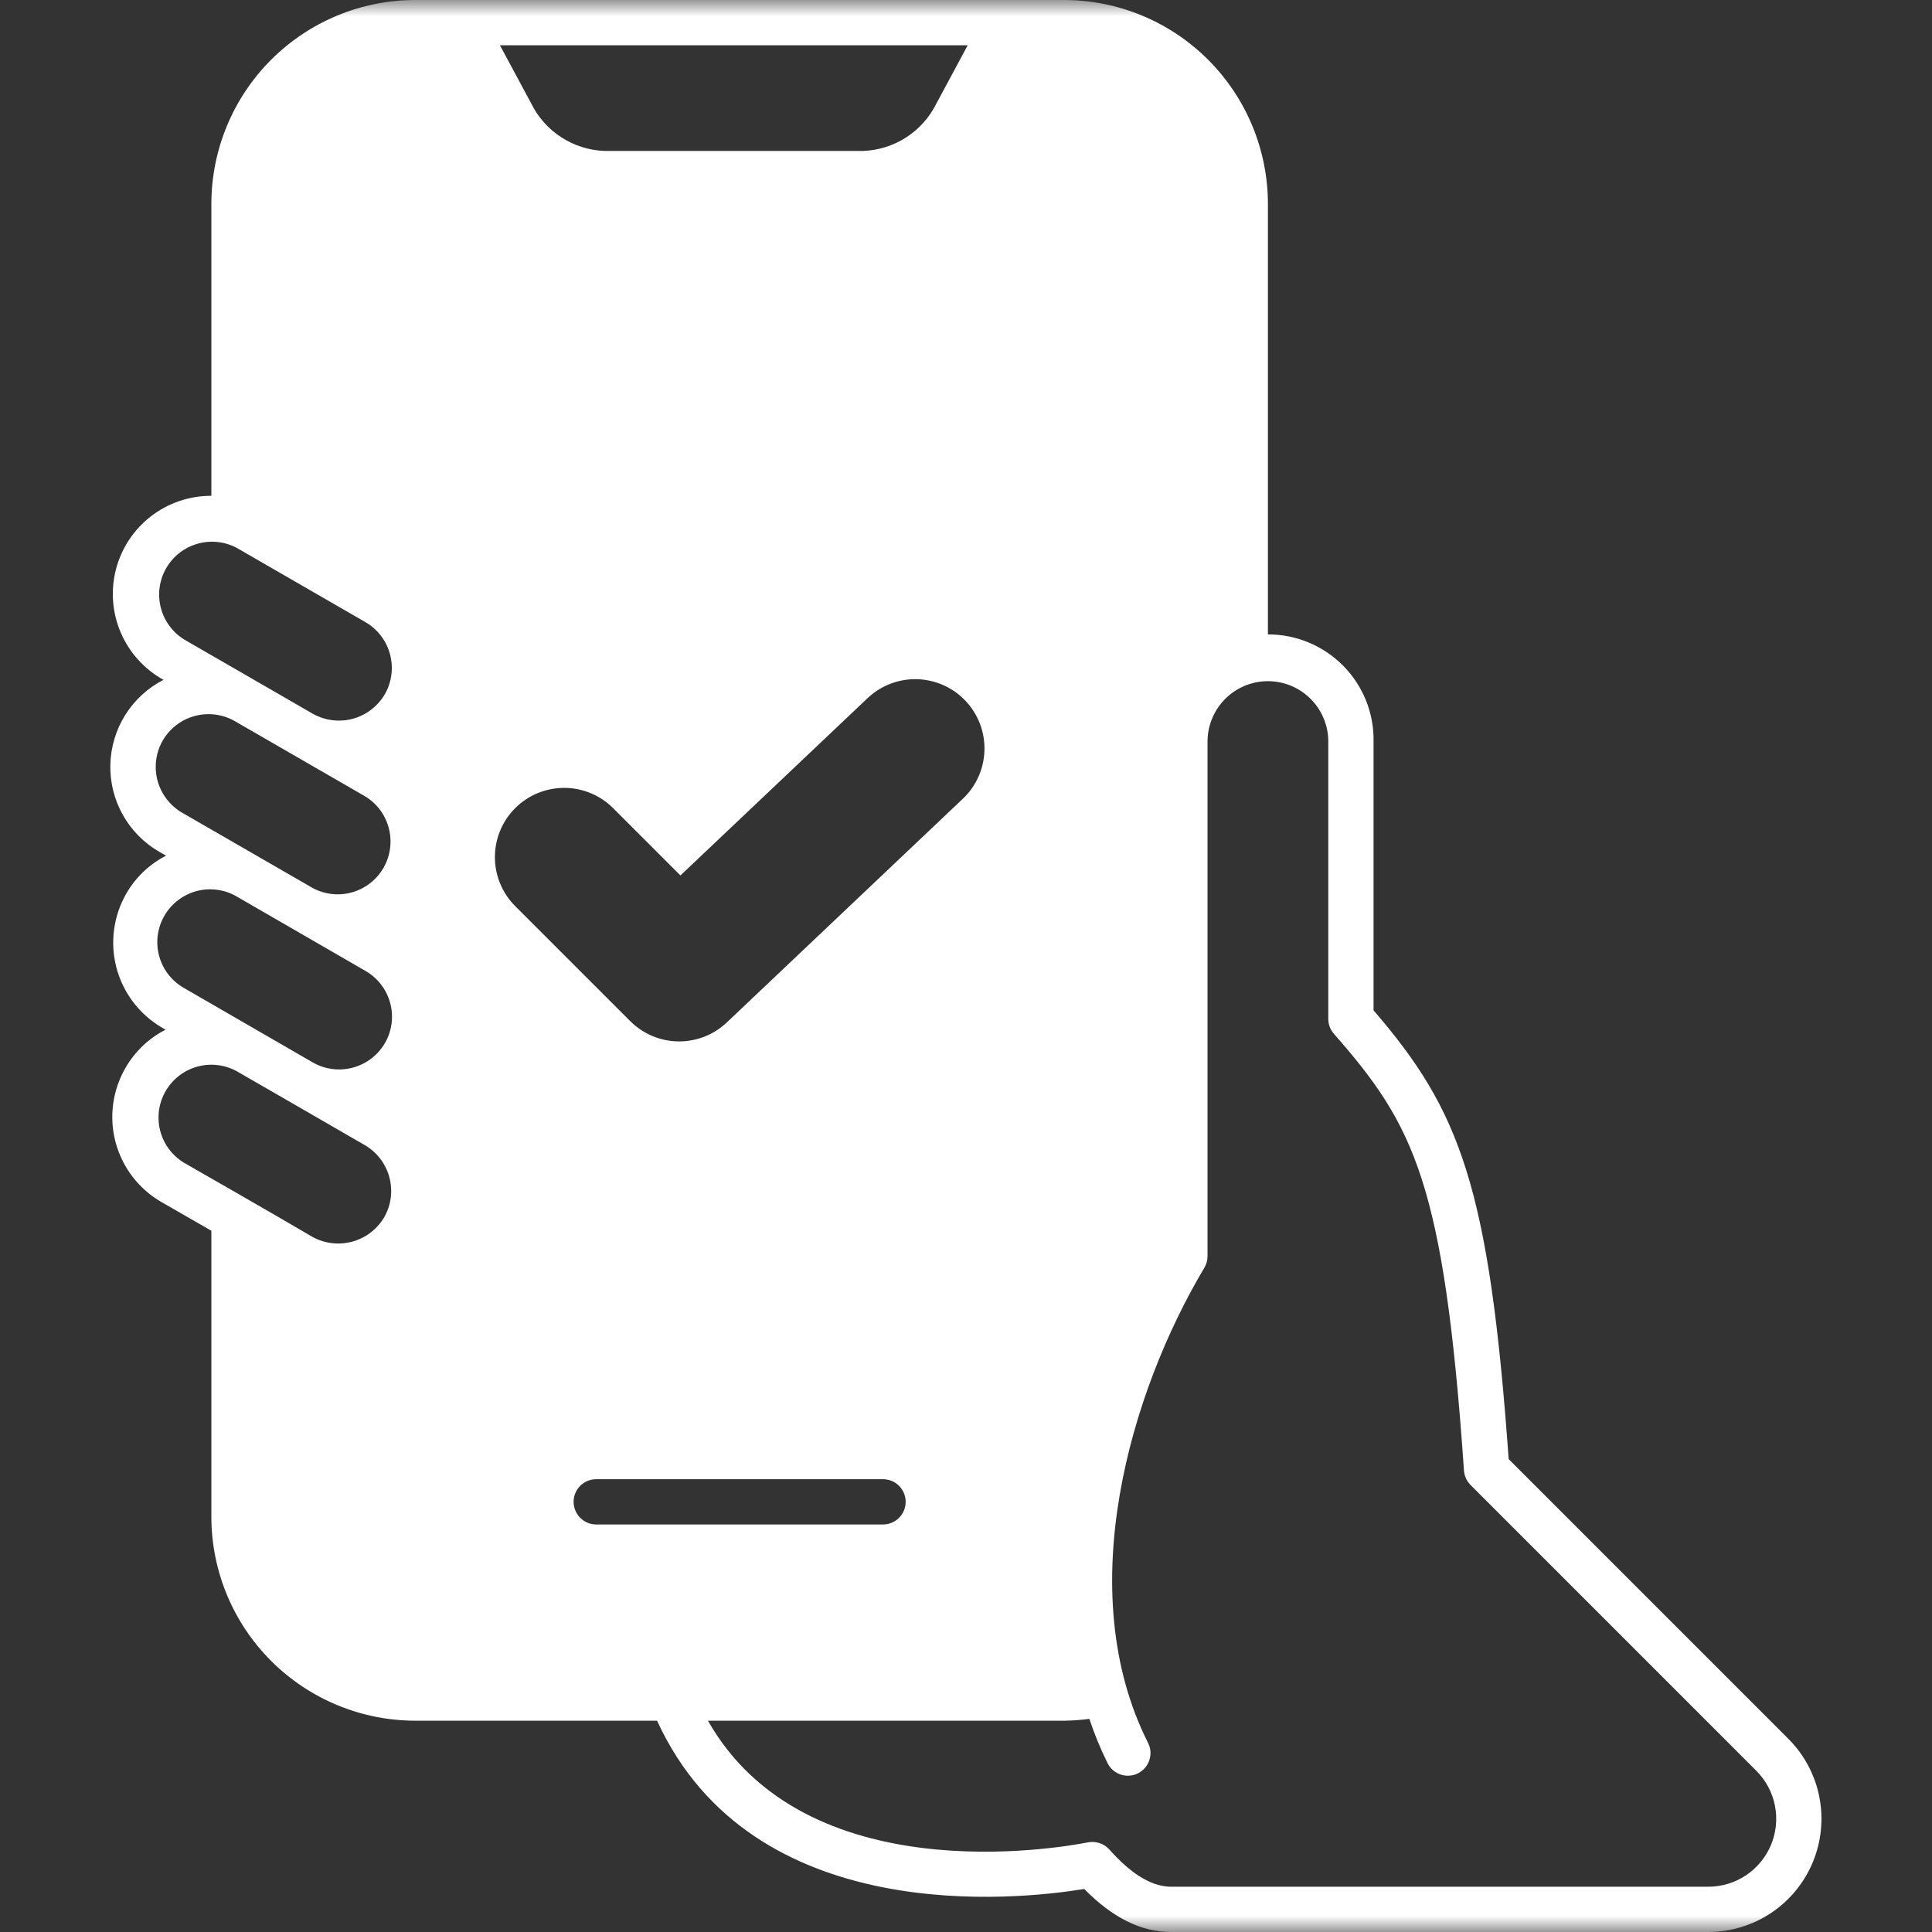 <svg width="60" height="60" viewBox="0 0 60 60" fill="none" xmlns="http://www.w3.org/2000/svg">
<rect x="0" y="0" width="60" height="60" fill="#333333" stroke="none"/>
<g clip-path="url(#clip0_496_4859)">
<mask id="mask0_496_4859" style="mask-type:luminance" maskUnits="userSpaceOnUse" x="0" y="0" width="60" height="60">
<path d="M60 0H0V60H60V0Z" fill="white"/>
</mask>
<g mask="url(#mask0_496_4859)">
<path d="M6.564 6.328V15.398C5.887 15.396 5.229 15.618 4.692 16.031C4.156 16.444 3.772 17.023 3.602 17.678C3.432 18.334 3.484 19.027 3.751 19.648C4.019 20.27 4.485 20.785 5.078 21.113C4.591 21.363 4.181 21.739 3.89 22.203C3.6 22.666 3.44 23.2 3.427 23.747C3.414 24.294 3.548 24.834 3.817 25.311C4.085 25.788 4.477 26.183 4.951 26.456L5.158 26.573C4.639 26.839 4.209 27.249 3.92 27.755C3.519 28.455 3.411 29.286 3.62 30.066C3.829 30.846 4.338 31.511 5.036 31.917L5.144 31.978C4.621 32.243 4.188 32.656 3.897 33.164C3.492 33.863 3.382 34.695 3.59 35.475C3.799 36.256 4.308 36.922 5.008 37.327L6.564 38.222V47.109C6.566 48.787 7.234 50.395 8.42 51.581C9.606 52.767 11.214 53.435 12.892 53.438H20.406C23.364 59.897 31.581 59.006 33.672 58.664C34.557 59.564 35.448 60 36.362 60H53.05C53.745 60 54.425 59.794 55.003 59.408C55.581 59.023 56.032 58.474 56.299 57.831C56.565 57.189 56.635 56.483 56.5 55.8C56.365 55.118 56.03 54.492 55.539 54L46.853 45.314C46.248 36.844 45.343 34.491 42.657 31.378V23.048C42.667 22.612 42.59 22.178 42.429 21.771C42.268 21.365 42.028 20.995 41.722 20.684C41.416 20.372 41.051 20.124 40.648 19.956C40.246 19.787 39.813 19.701 39.376 19.702V6.328C39.374 4.651 38.706 3.042 37.52 1.856C36.334 0.67 34.726 0.002 33.048 0H12.892C11.214 0.002 9.606 0.67 8.42 1.856C7.234 3.042 6.566 4.651 6.564 6.328ZM18.517 47.344C18.33 47.344 18.152 47.27 18.02 47.138C17.888 47.006 17.814 46.827 17.814 46.641C17.814 46.454 17.888 46.275 18.02 46.143C18.152 46.012 18.33 45.938 18.517 45.938H27.423C27.61 45.938 27.788 46.012 27.92 46.143C28.052 46.275 28.126 46.454 28.126 46.641C28.126 46.827 28.052 47.006 27.92 47.138C27.788 47.27 27.61 47.344 27.423 47.344H18.517ZM33.831 53.381C33.988 53.853 34.177 54.314 34.398 54.759C34.44 54.842 34.497 54.915 34.567 54.976C34.637 55.036 34.718 55.082 34.806 55.111C34.894 55.14 34.986 55.151 35.078 55.144C35.17 55.138 35.26 55.113 35.343 55.071C35.425 55.029 35.499 54.972 35.559 54.902C35.619 54.832 35.665 54.751 35.694 54.663C35.723 54.576 35.734 54.483 35.728 54.391C35.721 54.299 35.696 54.209 35.654 54.127C33.273 49.402 35.106 43.223 37.403 39.37C37.467 39.261 37.501 39.136 37.501 39.009V22.997C37.506 22.751 37.558 22.508 37.657 22.282C37.755 22.056 37.897 21.852 38.074 21.681C38.251 21.51 38.46 21.375 38.689 21.285C38.918 21.195 39.163 21.15 39.409 21.155C39.655 21.159 39.898 21.212 40.124 21.31C40.35 21.408 40.554 21.55 40.725 21.727C40.896 21.904 41.031 22.113 41.121 22.343C41.211 22.572 41.256 22.816 41.251 23.062V31.641C41.251 31.811 41.312 31.976 41.425 32.105C43.919 34.945 44.847 36.736 45.465 45.67C45.478 45.84 45.552 46 45.672 46.12L54.545 54.994C54.84 55.289 55.041 55.665 55.122 56.075C55.203 56.484 55.161 56.908 55.001 57.294C54.84 57.679 54.57 58.008 54.222 58.24C53.875 58.471 53.467 58.594 53.05 58.594H36.451C35.819 58.622 35.167 58.242 34.45 57.436C34.368 57.346 34.264 57.278 34.148 57.239C34.032 57.201 33.909 57.193 33.789 57.216C32.856 57.398 25.009 58.767 21.986 53.438H33.048C33.31 53.435 33.572 53.416 33.831 53.381ZM30.053 1.406L29.078 3.22C28.866 3.648 28.541 4.011 28.139 4.269C27.737 4.528 27.273 4.672 26.795 4.688H18.784C18.306 4.672 17.842 4.528 17.44 4.269C17.038 4.011 16.713 3.648 16.501 3.22L15.526 1.406H30.053ZM15.999 25.098C16.199 24.898 16.436 24.74 16.697 24.632C16.958 24.524 17.238 24.468 17.52 24.468C17.803 24.468 18.082 24.524 18.343 24.632C18.605 24.74 18.842 24.898 19.041 25.098L21.132 27.188L26.942 21.683C27.357 21.29 27.91 21.078 28.48 21.093C29.051 21.109 29.592 21.35 29.984 21.764C30.377 22.178 30.589 22.732 30.573 23.302C30.558 23.873 30.317 24.414 29.902 24.806L22.572 31.753C22.165 32.138 21.624 32.349 21.063 32.342C20.503 32.334 19.968 32.108 19.572 31.712L16 28.14C15.8 27.941 15.642 27.704 15.534 27.443C15.425 27.182 15.37 26.902 15.369 26.62C15.369 26.337 15.425 26.057 15.533 25.796C15.641 25.535 15.799 25.298 15.999 25.098ZM5.054 22.997C5.273 22.621 5.631 22.347 6.051 22.235C6.471 22.122 6.918 22.181 7.295 22.397L11.275 24.694C11.467 24.799 11.636 24.941 11.772 25.112C11.908 25.283 12.008 25.48 12.067 25.69C12.126 25.901 12.143 26.121 12.115 26.338C12.088 26.555 12.018 26.764 11.908 26.954C11.799 27.143 11.653 27.309 11.478 27.441C11.304 27.573 11.105 27.669 10.893 27.723C10.681 27.777 10.461 27.788 10.245 27.756C10.028 27.723 9.821 27.648 9.634 27.534L5.654 25.238C5.279 25.019 5.005 24.661 4.892 24.241C4.78 23.821 4.838 23.374 5.054 22.997ZM11.931 37.805C11.71 38.178 11.352 38.45 10.933 38.562C10.514 38.674 10.068 38.618 9.69 38.405C8.701 37.819 5.711 36.108 5.711 36.108C5.345 35.885 5.08 35.528 4.974 35.112C4.868 34.697 4.929 34.257 5.143 33.886C5.358 33.515 5.709 33.242 6.121 33.127C6.534 33.011 6.975 33.062 7.351 33.267C7.351 33.267 10.337 34.987 11.331 35.564C11.706 35.783 11.98 36.141 12.092 36.561C12.205 36.98 12.147 37.428 11.931 37.805ZM11.954 32.395C11.735 32.77 11.377 33.044 10.957 33.156C10.538 33.269 10.091 33.211 9.714 32.995C9.714 32.995 6.733 31.275 5.739 30.698C5.547 30.593 5.378 30.451 5.242 30.28C5.106 30.109 5.005 29.912 4.946 29.702C4.887 29.491 4.871 29.271 4.898 29.054C4.926 28.837 4.996 28.628 5.105 28.439C5.215 28.249 5.361 28.084 5.535 27.952C5.709 27.82 5.908 27.724 6.12 27.669C6.332 27.615 6.553 27.604 6.769 27.637C6.985 27.669 7.193 27.744 7.379 27.858L11.354 30.155C11.731 30.372 12.006 30.731 12.118 31.151C12.231 31.571 12.172 32.019 11.954 32.395ZM11.95 21.562C11.73 21.937 11.372 22.21 10.953 22.323C10.533 22.435 10.086 22.377 9.709 22.163L5.729 19.866C5.363 19.643 5.099 19.285 4.993 18.87C4.887 18.455 4.948 18.015 5.162 17.644C5.376 17.273 5.727 17 6.14 16.885C6.553 16.769 6.994 16.819 7.37 17.025L11.35 19.322C11.726 19.54 12 19.898 12.112 20.318C12.225 20.738 12.166 21.186 11.95 21.562Z" fill="white"/>
</g>
</g>
<defs>
<clipPath id="clip0_496_4859">
<rect width="60" height="60" fill="white"/>
</clipPath>
</defs>
</svg>
